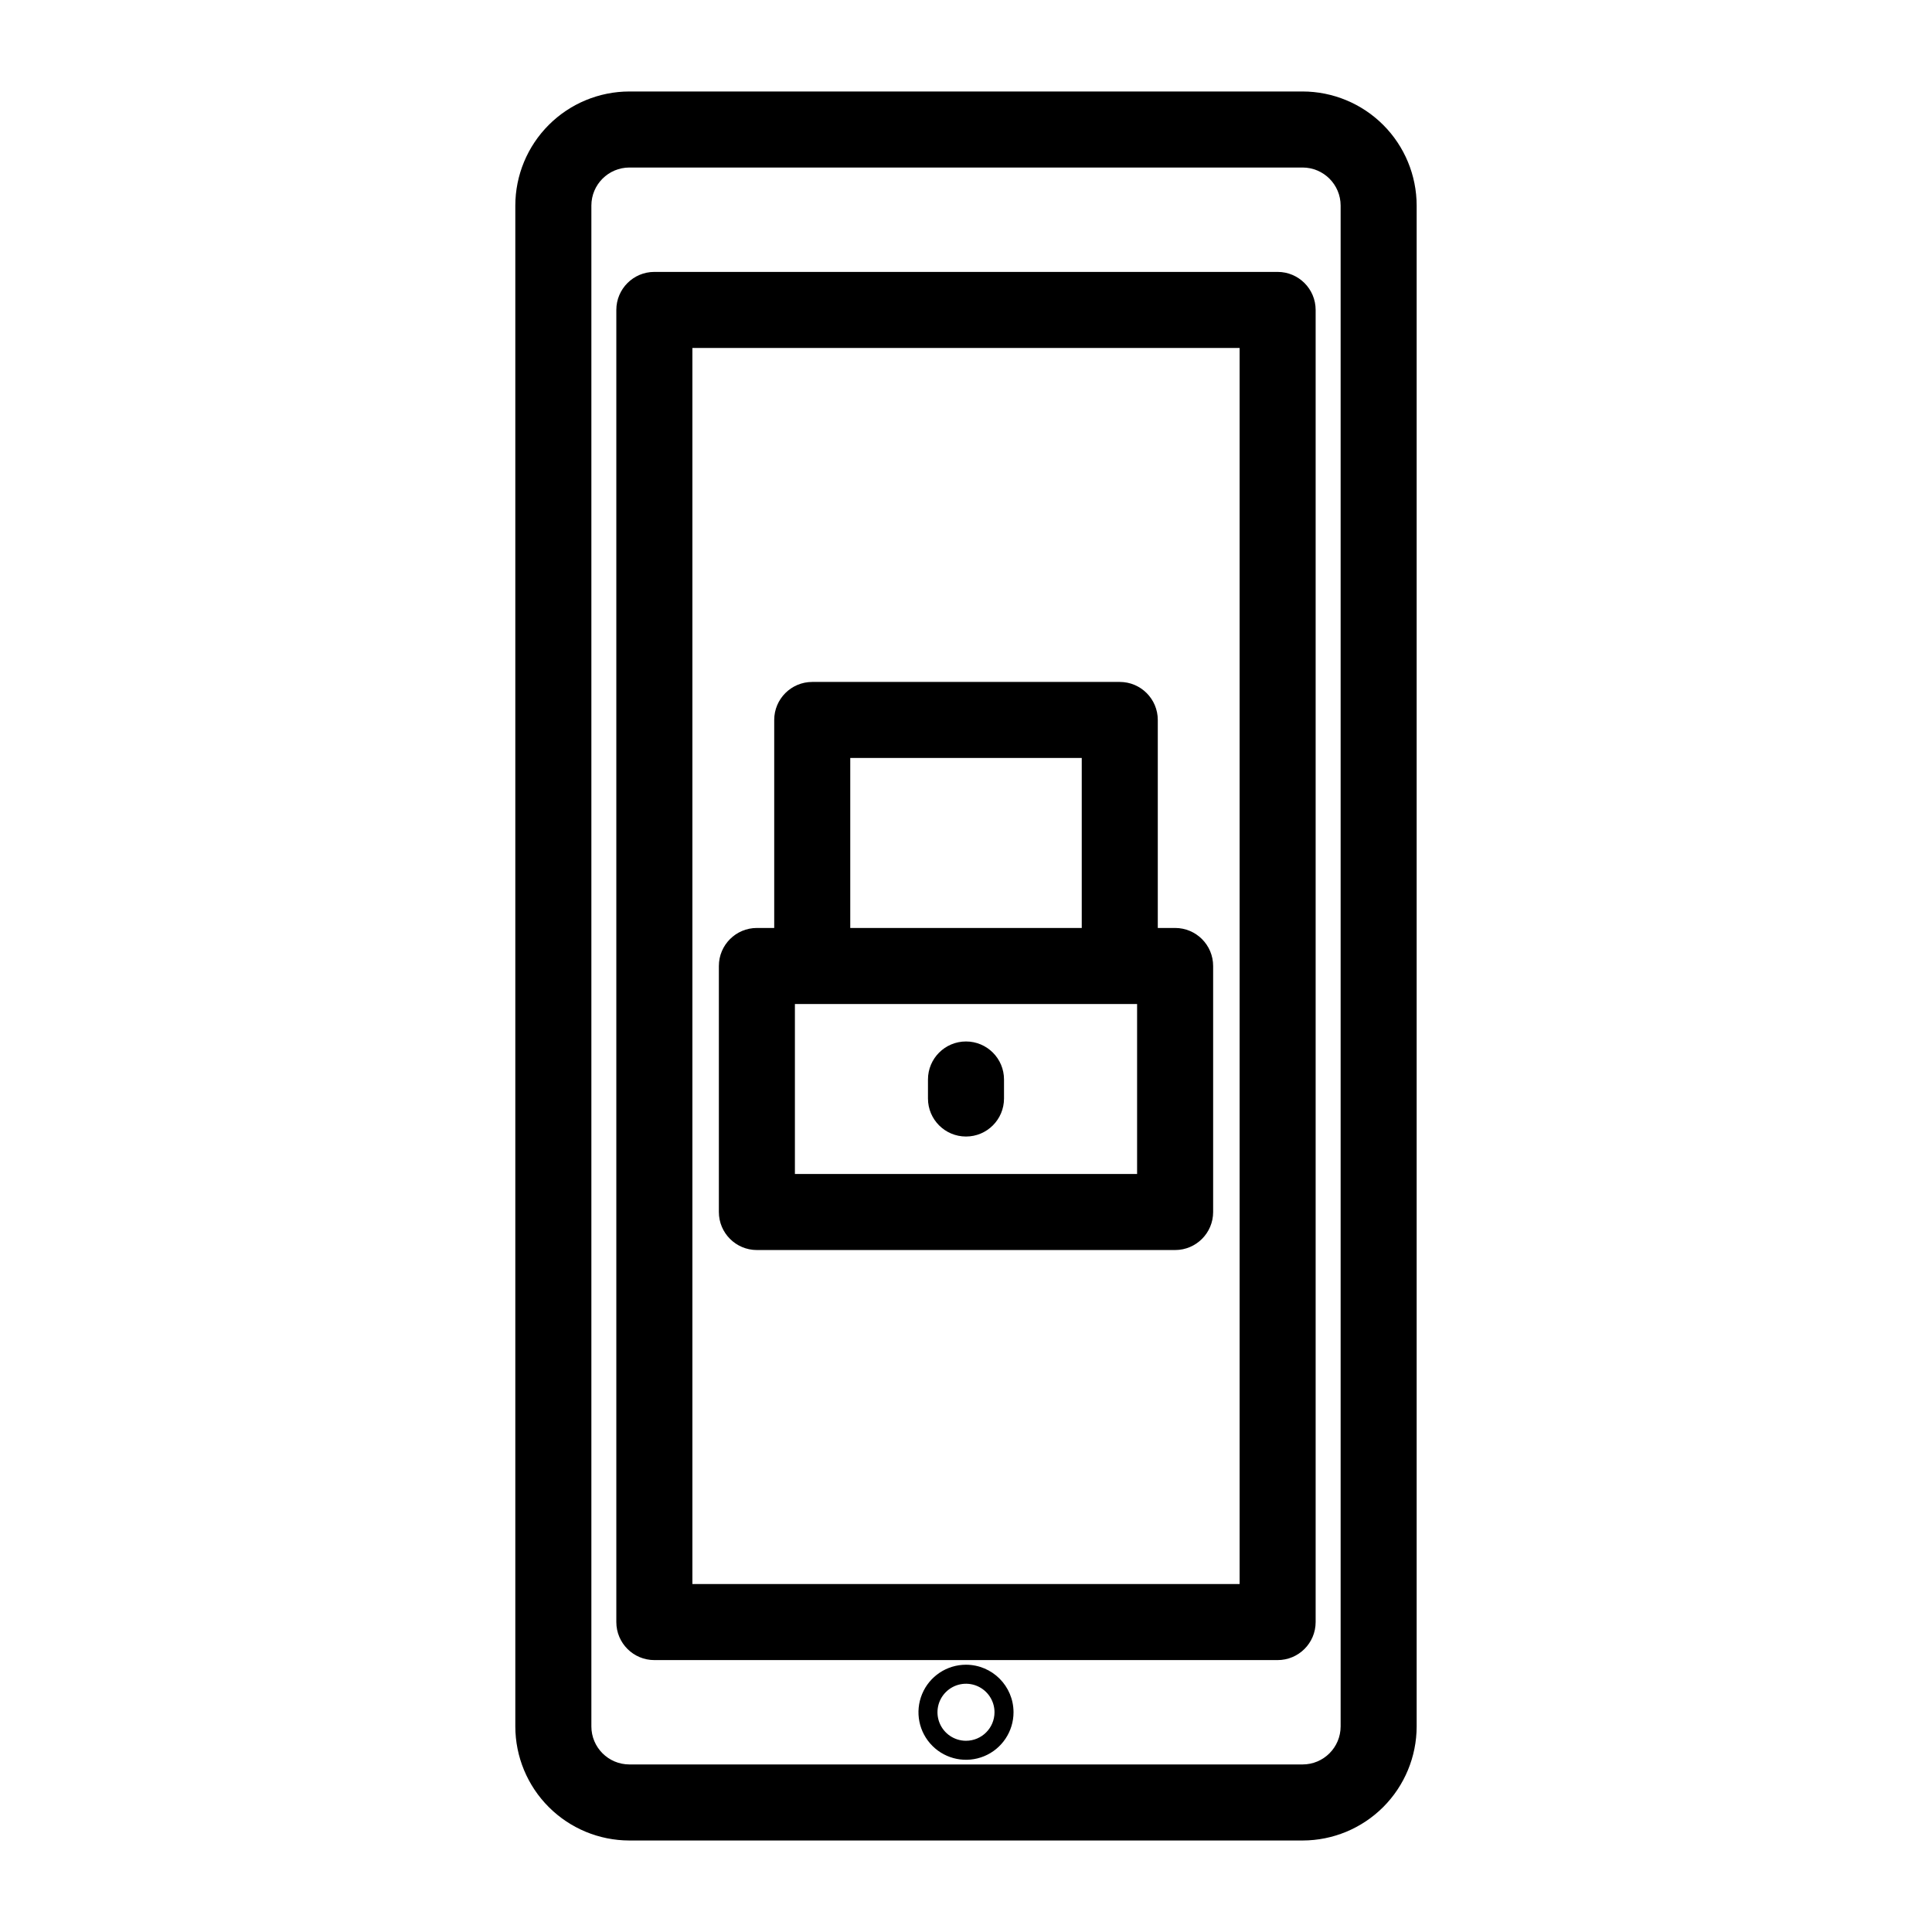<?xml version="1.0" encoding="UTF-8"?>
<!-- Uploaded to: SVG Repo, www.svgrepo.com, Generator: SVG Repo Mixer Tools -->
<svg fill="#000000" width="800px" height="800px" version="1.1" viewBox="144 144 512 512" xmlns="http://www.w3.org/2000/svg">
 <g>
  <path d="m455.42 389.92h-4.594v-55.125c0-5.562-4.512-10.074-10.074-10.074h-81.5c-5.566 0-10.078 4.512-10.078 10.074v55.125h-4.594c-5.562 0-10.074 4.512-10.074 10.078v65.199c0 5.562 4.512 10.074 10.074 10.074h110.84c5.562 0 10.074-4.512 10.074-10.074v-65.199c0-5.566-4.512-10.078-10.074-10.078zm-86.094-45.047h61.348v45.047h-61.348zm76.016 110.25h-90.684v-45.047h90.684z"/>
  <path d="m400 420c-5.566 0-10.078 4.512-10.078 10.074v5.039c0 5.566 4.512 10.078 10.078 10.078 5.562 0 10.074-4.512 10.074-10.078v-5.039c0-5.562-4.512-10.074-10.074-10.074z"/>
  <path d="m489.2 631.75c8.016-0.008 15.699-3.195 21.367-8.863 5.664-5.668 8.852-13.352 8.863-21.363v-403.05c-0.012-8.016-3.199-15.699-8.863-21.367-5.668-5.668-13.352-8.855-21.367-8.863h-178.41c-8.012 0.008-15.699 3.195-21.363 8.863-5.668 5.668-8.855 13.352-8.863 21.367v403.05c0.008 8.012 3.195 15.695 8.863 21.363 5.664 5.668 13.352 8.855 21.363 8.863zm-188.48-30.227v-403.05c0.004-5.562 4.512-10.07 10.074-10.078h178.41c5.562 0.008 10.07 4.516 10.078 10.078v403.05c-0.008 5.562-4.516 10.07-10.078 10.074h-178.41c-5.562-0.004-10.07-4.512-10.074-10.074z"/>
  <path d="m400 585.17c-5.098 0-9.688 3.07-11.637 7.777s-0.875 10.125 2.731 13.727c3.602 3.602 9.02 4.68 13.727 2.731 4.703-1.949 7.773-6.543 7.773-11.637-0.008-6.953-5.641-12.59-12.594-12.598zm0 20.152c-3.059 0-5.812-1.84-6.984-4.664-1.168-2.824-0.523-6.074 1.641-8.234 2.16-2.164 5.41-2.809 8.234-1.641 2.824 1.172 4.664 3.926 4.664 6.984-0.004 4.172-3.383 7.551-7.555 7.555z"/>
  <path d="m482.58 583.94c5.566 0 10.078-4.512 10.078-10.074v-347.73c0-5.566-4.512-10.078-10.078-10.078h-165.17c-5.566 0-10.078 4.512-10.078 10.078v347.73c0 5.562 4.512 10.074 10.078 10.074zm-155.09-347.73h145.02v327.57h-145.02z"/>
 </g>
</svg>